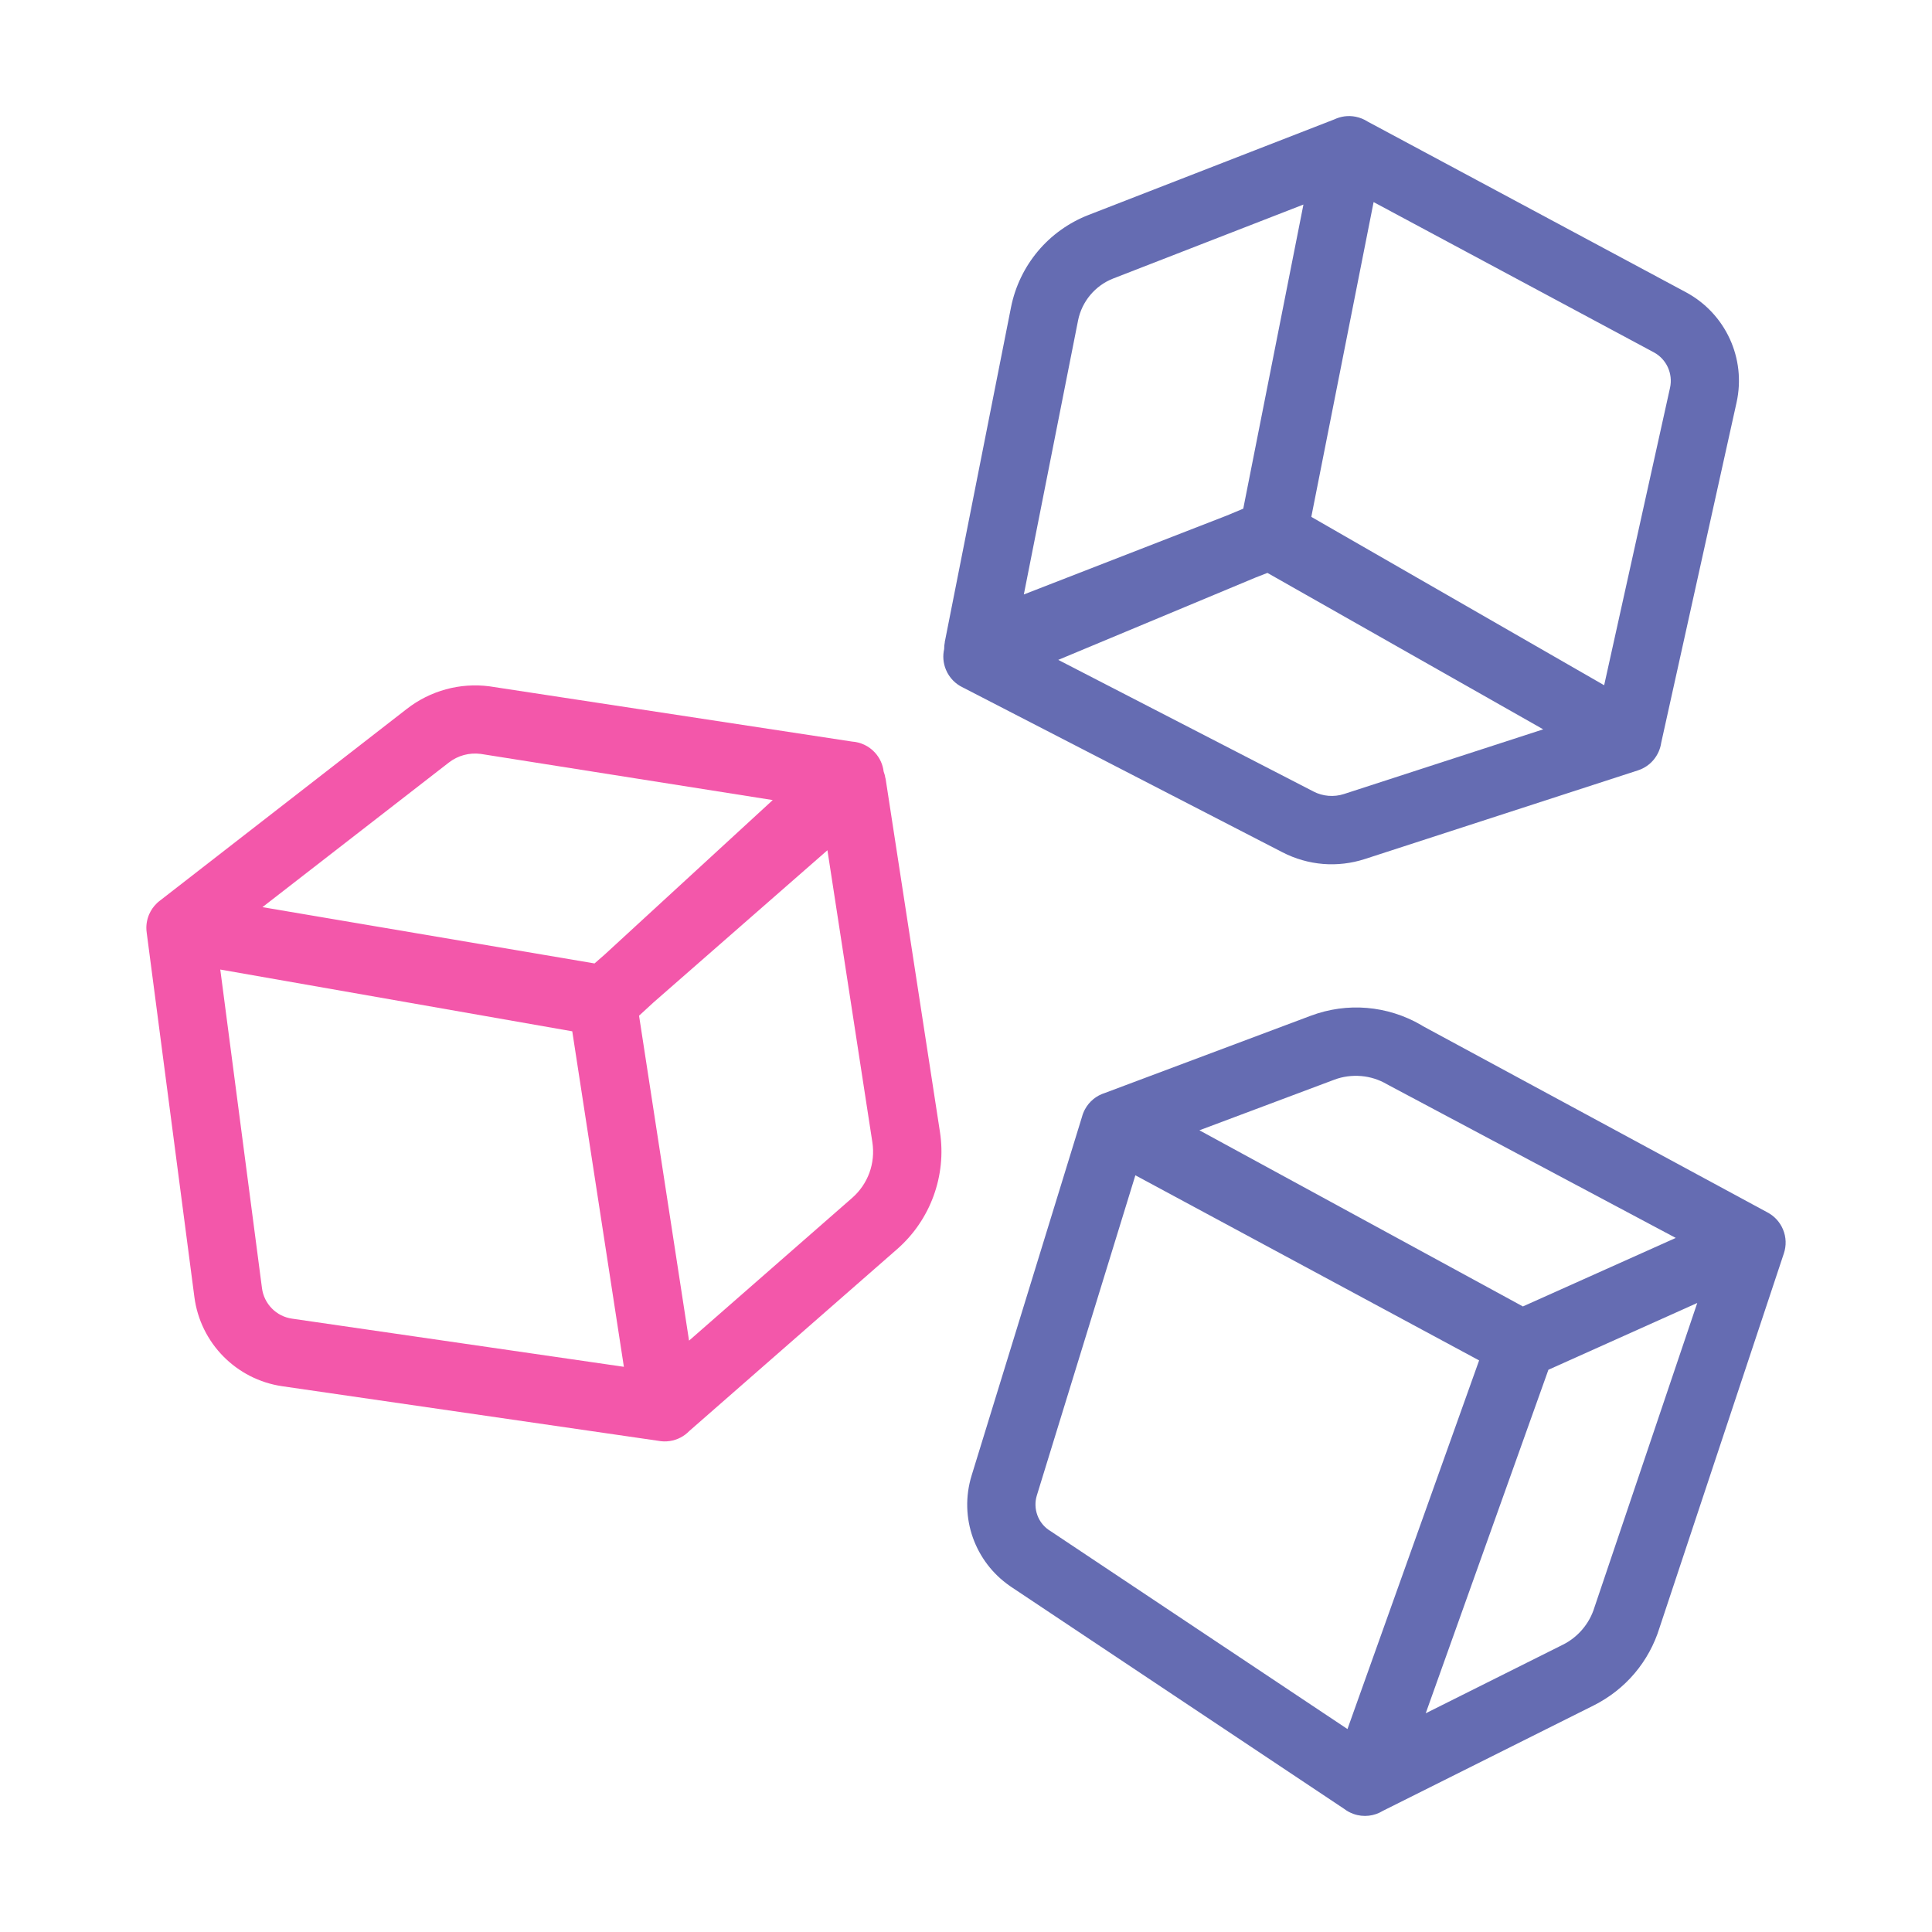 <svg xmlns="http://www.w3.org/2000/svg" fill-rule="evenodd" clip-rule="evenodd" image-rendering="optimizeQuality" shape-rendering="geometricPrecision" text-rendering="geometricPrecision" viewBox="0 0 1000000 1000000"><path fill="none" d="M283 282h999433v999434H283z"/><g fill-rule="nonzero"><path fill="#f357aa" d="M313046 494024l86923-79910-151156-23894c-2974-383-5951-167-8755 597-2781 760-5429 2077-7763 3895l-96454 74823 171894 29137 5311-4648zm27573 251719l-194471-28225c-11907-1722-22523-7319-30559-15467-7993-8104-13417-18779-14974-30701L75950 482881c-127-847-192-1696-195-2546v-119l3-368 2-57 15-385 2-37 23-402 3-20 34-416 3-6 45-422v-9l57-410 3-20 65-397 150-784 11-48 12-51 84-360 15-60 93-351 17-65 99-343 20-68 105-337 25-70 139-406 119-325 28-74 128-323 31-73 133-320 34-74c898-2028 2184-3917 3852-5535l63-62 243-229 85-77 229-207 105-90 218-187 131-108 354-283 252-195 127797-99247c6055-4713 12935-8132 20209-10120 7248-1980 14878-2541 22446-1566l187813 28615c4350 300 8599 2198 11782 5659 2606 2833 4113 6288 4538 9840 450 1187 770 2410 954 3651l49-6 28148 182955c1730 11250 498 22625-3320 33102-3815 10457-10233 19974-18875 27531l-107574 94131c-2605 2688-6081 4577-10069 5175-2073 311-4118 246-6064-139zm-9848-220016l25879 168181 84439-73889c4087-3574 7124-8072 8922-13006 1793-4920 2357-10352 1518-15813l-23251-151116-90120 78850-7387 6793zM151127 682527l171793 24933-26718-173653-182185-31974 21589 164952c530 4058 2399 7721 5152 10511 2713 2750 6316 4645 10369 5231z"/><path fill="#656cb2" d="M620807 585039l167441 91172 79123-35462-148581-79060c-326-164-649-337-966-524-4104-2393-8630-3806-13219-4195-4741-402-9497 204-13895 1853l-69903 26216zm29340-286217l-102399 42732 132216 68184c2373 1223 4979 1954 7639 2169 2710 218 5429-79 7978-906l103184-33499-142746-80963-5872 2283zm57673-235929l164794 88359c10284 5515 18116 14116 22732 24171 4600 10021 6014 21529 3498 32893l-38999 176117c-929 6458-5409 12151-12032 14304l-141304 45873c-7098 2308-14471 3150-21671 2566-7245-592-14414-2620-21053-6044l-165388-85292c-3835-1804-7033-4985-8786-9205-1462-3518-1700-7239-915-10689-11-1193 105-2374 331-3529l-36-9 34291-173279c2158-10896 7030-20866 13935-29109 6892-8214 15865-14739 26251-18775l127216-49462c3294-1561 7098-2122 10950-1371 2272 442 4354 1300 6186 2481zm-64312 200399l31148-157412-98465 38282c-4654 1808-8712 4779-11868 8540-3135 3744-5350 8268-6327 13202l-28061 141789 105090-40857 8483-3544zm212508-80924l-145041-77765-32243 162932 151580 87147 34096-153974c808-3651 343-7375-1147-10624-1473-3212-3971-5959-7245-7716zm58800 445166c3470 1826 6362 4815 8016 8706 1762 4136 1818 8568 493 12519l-6 23-64335 193695c-2702 8783-7134 16816-12921 23648-5767 6809-12967 12499-21220 16631l-109069 54535c-4410 2711-9965 3470-15219 1595-1770-632-3379-1516-4795-2600L523500 821452c-286-189-563-388-835-589-9030-6256-15570-15068-19091-24939-3594-10094-4005-21362-668-32204l57121-185614c348-1320 852-2626 1529-3883 2275-4229 6025-7155 10273-8486l106571-39968c9486-3555 19436-4892 29111-4067 9823 832 19456 3823 28151 8896 318 184 626 380 927 581l178227 96355zm-36322 46881l-77038 34569-63508 177809 71130-35567c3826-1914 7228-4628 10015-7919 2767-3266 4877-7075 6146-11202l53255-157690zm-112905 29734l-177927-95816-51011 165759c-1028 3345-884 6877 255 10078 1059 2977 3014 5645 5707 7576l385 250 154450 102962 68141-190809z"/></g></svg>